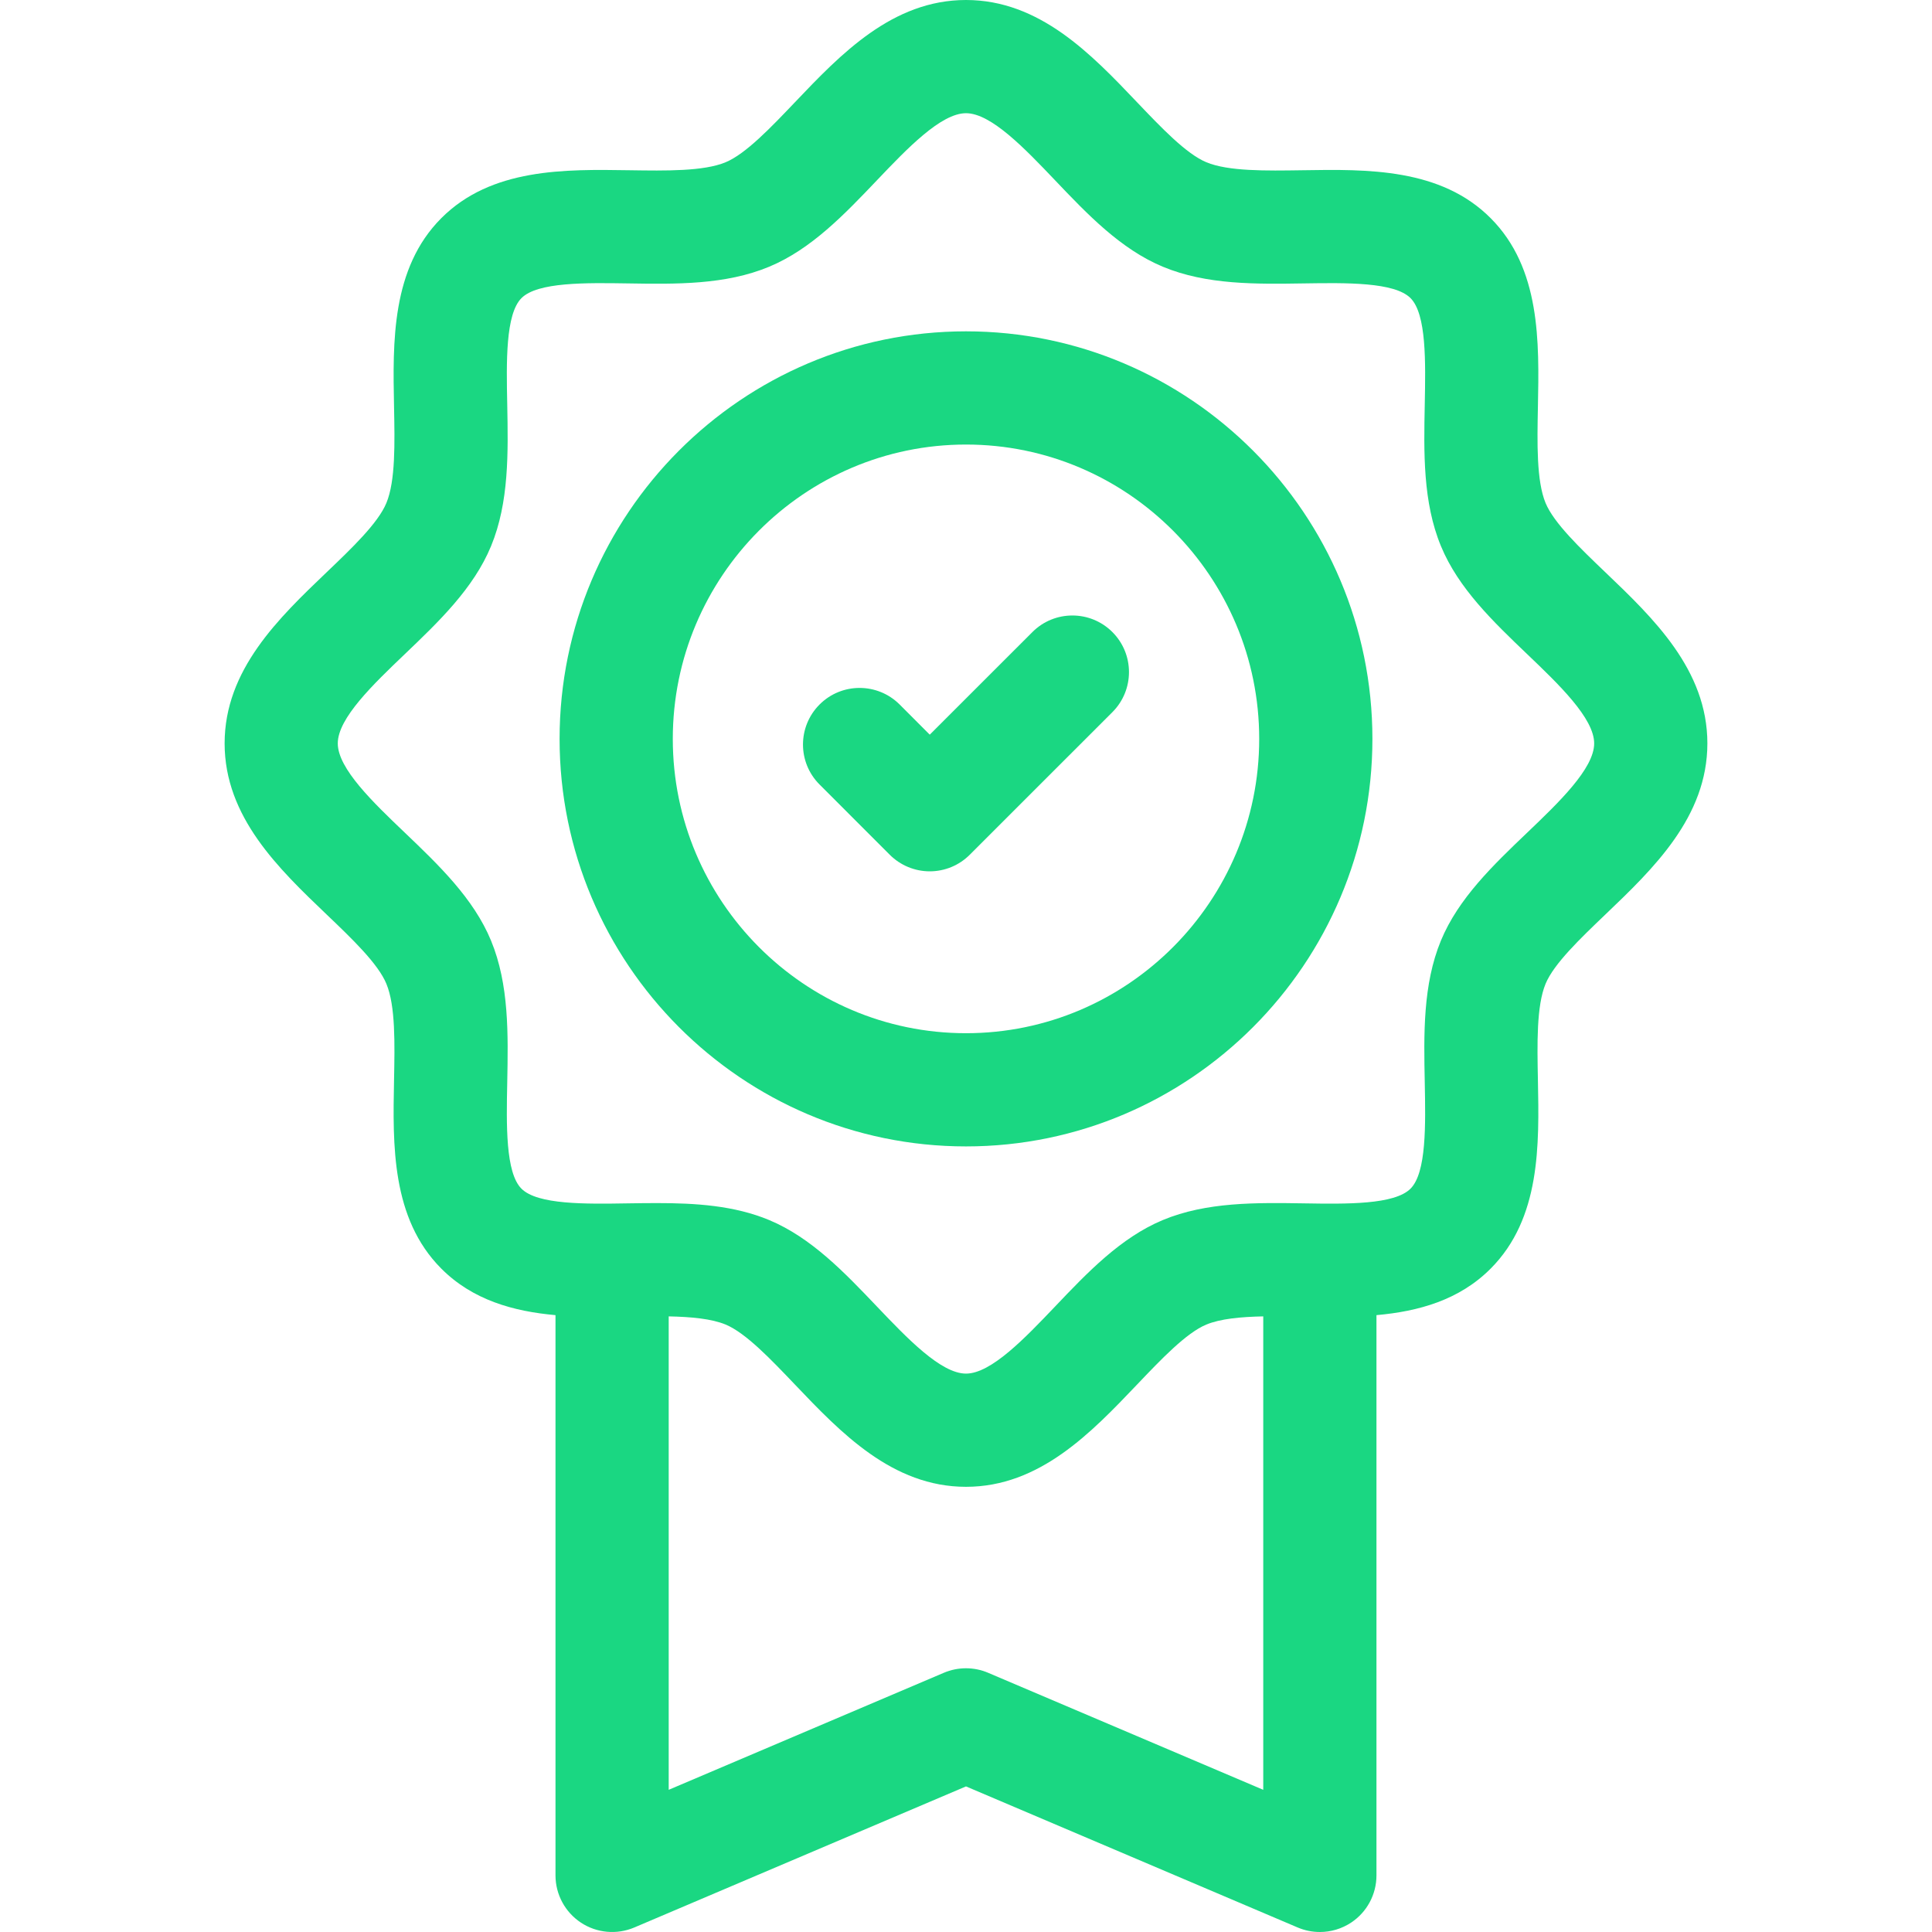 <svg xmlns="http://www.w3.org/2000/svg" fill="none" viewBox="0 0 42 42" height="42" width="42">
<g clip-path="url(#clip0_533_1106)">
<path fill="#1AD782" d="M34.901 12.443C34.35 11.916 33.78 11.371 33.599 10.934C33.401 10.453 33.417 9.633 33.433 8.84C33.461 7.432 33.493 5.835 32.408 4.745C31.322 3.653 29.723 3.678 28.314 3.701C27.522 3.713 26.703 3.726 26.225 3.527C25.787 3.345 25.244 2.774 24.718 2.222C23.726 1.18 22.602 0 21 0C19.398 0 18.274 1.18 17.282 2.222C16.756 2.774 16.212 3.345 15.775 3.527C15.297 3.726 14.478 3.713 13.686 3.701C12.276 3.679 10.678 3.653 9.591 4.745C8.507 5.835 8.538 7.432 8.566 8.84C8.582 9.633 8.599 10.453 8.4 10.934C8.22 11.371 7.65 11.916 7.098 12.443C6.06 13.436 4.883 14.561 4.883 16.161C4.883 17.761 6.06 18.886 7.098 19.878C7.65 20.405 8.22 20.95 8.4 21.388C8.599 21.868 8.582 22.688 8.566 23.482C8.538 24.89 8.507 26.486 9.591 27.576C10.275 28.263 11.162 28.508 12.076 28.59V40.77C12.076 41.183 12.284 41.568 12.628 41.796C12.973 42.024 13.409 42.063 13.789 41.902L21 38.835L28.211 41.902C28.366 41.968 28.529 42 28.693 42C28.931 42 29.167 41.931 29.372 41.796C29.716 41.568 29.923 41.183 29.923 40.77V28.59C30.838 28.508 31.724 28.264 32.408 27.576C33.493 26.486 33.461 24.89 33.433 23.482C33.417 22.689 33.401 21.869 33.599 21.388C33.78 20.951 34.35 20.406 34.901 19.879C35.94 18.886 37.117 17.761 37.117 16.161C37.117 14.561 35.94 13.436 34.901 12.443ZM21.481 36.365C21.174 36.234 20.826 36.234 20.518 36.365L14.537 38.909V28.617C15.025 28.627 15.47 28.668 15.775 28.795C16.212 28.977 16.756 29.548 17.282 30.1C18.274 31.141 19.398 32.322 21 32.322C22.602 32.322 23.726 31.141 24.718 30.1C25.244 29.548 25.787 28.977 26.224 28.795C26.53 28.668 26.975 28.627 27.462 28.617V38.909L21.481 36.365ZM33.201 18.1C32.465 18.803 31.703 19.531 31.324 20.449C30.93 21.404 30.952 22.485 30.973 23.531C30.991 24.45 31.012 25.491 30.664 25.84C30.315 26.191 29.272 26.175 28.352 26.16C27.308 26.144 26.229 26.127 25.278 26.523C24.362 26.905 23.637 27.666 22.936 28.403C22.285 29.086 21.547 29.861 21 29.861C20.452 29.861 19.715 29.086 19.064 28.403C18.362 27.666 17.637 26.905 16.721 26.523C15.961 26.206 15.119 26.154 14.278 26.154C14.068 26.154 13.857 26.157 13.647 26.16C12.727 26.175 11.685 26.191 11.335 25.84C10.988 25.491 11.008 24.45 11.027 23.531C11.047 22.485 11.069 21.404 10.675 20.449C10.296 19.531 9.535 18.803 8.798 18.099C8.116 17.448 7.343 16.709 7.343 16.161C7.343 15.613 8.116 14.874 8.798 14.222C9.535 13.518 10.296 12.791 10.675 11.872C11.069 10.918 11.047 9.836 11.027 8.791C11.008 7.872 10.988 6.831 11.336 6.481C11.685 6.131 12.728 6.147 13.647 6.161C14.691 6.178 15.77 6.195 16.722 5.798C17.637 5.417 18.362 4.656 19.064 3.919C19.715 3.236 20.453 2.461 21 2.461C21.547 2.461 22.285 3.236 22.936 3.919C23.637 4.656 24.363 5.417 25.278 5.798C26.23 6.195 27.308 6.177 28.352 6.161C29.272 6.147 30.315 6.131 30.664 6.481C31.012 6.831 30.991 7.872 30.973 8.791C30.952 9.836 30.93 10.917 31.325 11.872C31.704 12.791 32.465 13.518 33.201 14.222C33.883 14.874 34.656 15.613 34.656 16.161C34.656 16.709 33.883 17.448 33.201 18.1Z"></path>
<path fill="#1AD782" d="M21 7.203C16.128 7.203 12.165 11.178 12.165 16.063C12.165 20.948 16.128 24.922 21 24.922C25.872 24.922 29.835 20.948 29.835 16.063C29.835 11.178 25.872 7.203 21 7.203ZM21 22.461C17.485 22.461 14.626 19.591 14.626 16.063C14.626 12.535 17.485 9.664 21 9.664C24.515 9.664 27.374 12.535 27.374 16.063C27.374 19.591 24.515 22.461 21 22.461Z"></path>
<path fill="#1AD782" d="M22.443 13.741L20.212 15.971L19.557 15.315C19.076 14.835 18.297 14.835 17.817 15.315C17.336 15.796 17.336 16.575 17.817 17.055L19.342 18.581C19.573 18.812 19.886 18.942 20.212 18.942C20.539 18.942 20.852 18.812 21.082 18.581L24.183 15.481C24.663 15 24.663 14.221 24.183 13.741C23.702 13.26 22.923 13.26 22.443 13.741Z"></path>
</g>
<defs>
<clipPath id="clip0_533_1106">
<rect fill="white" height="42" width="42"></rect>
</clipPath>
</defs>
</svg>

